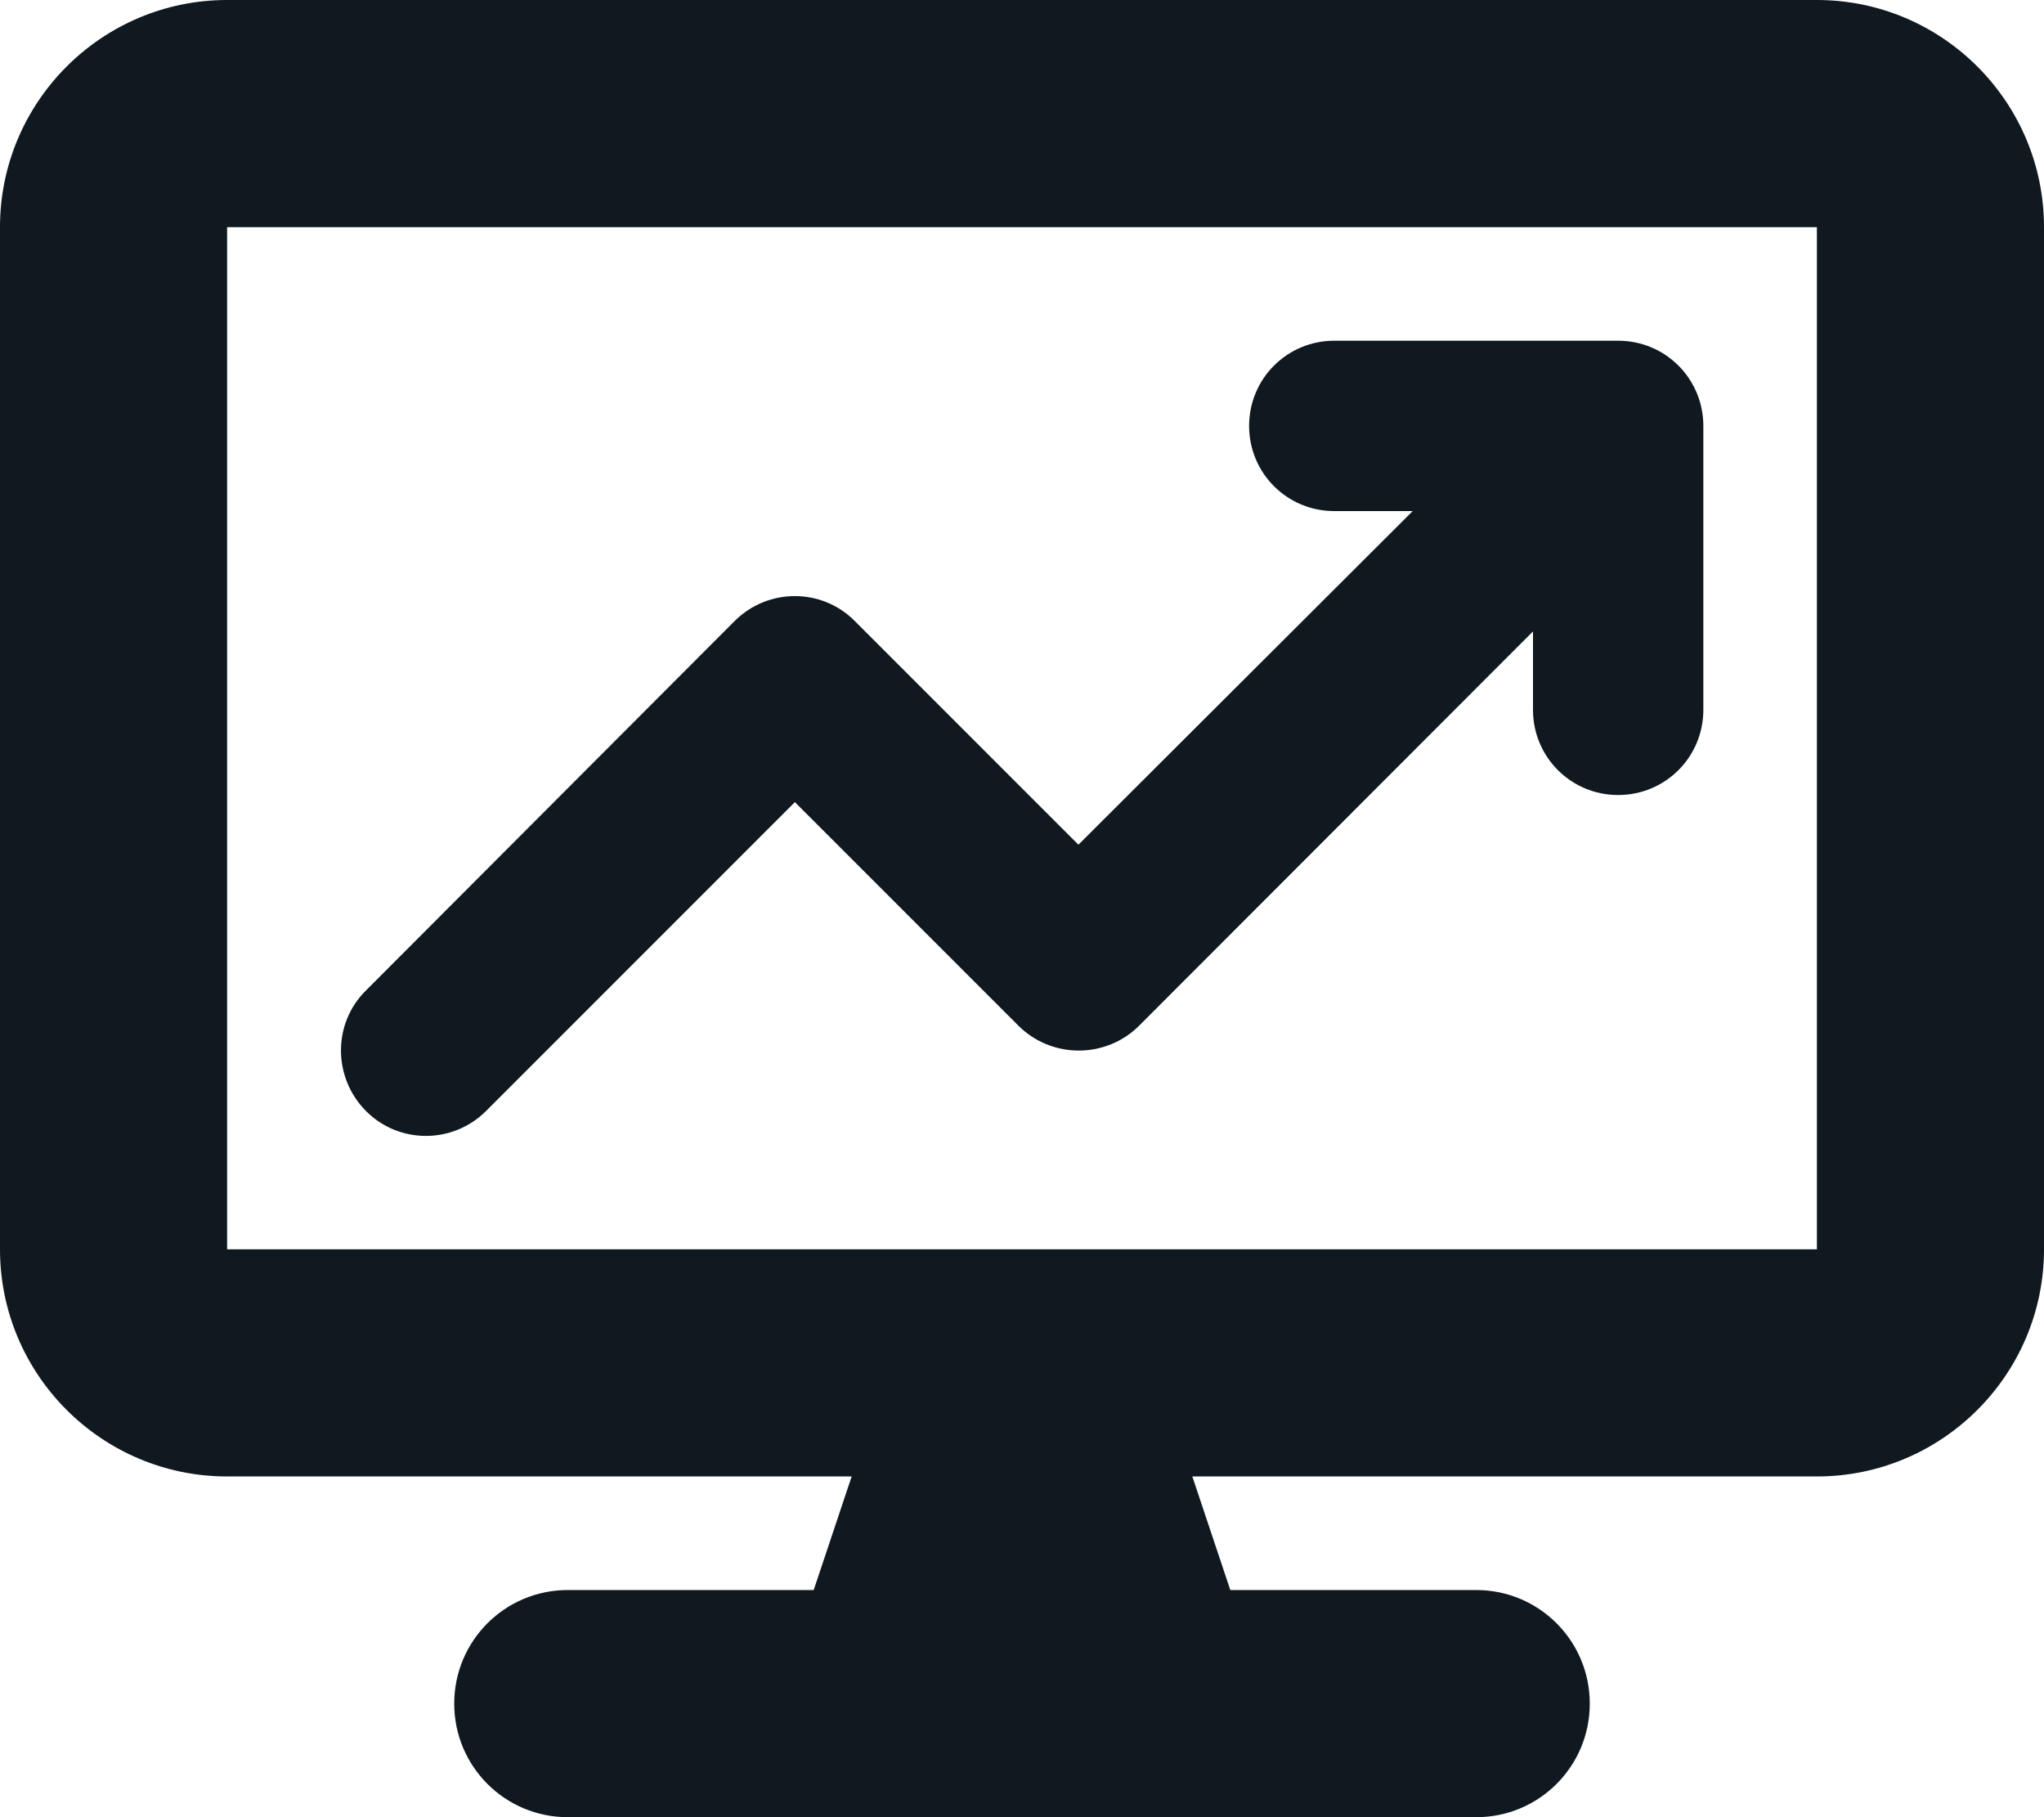<?xml version="1.0" encoding="UTF-8"?>
<svg xmlns="http://www.w3.org/2000/svg" id="Layer_1" data-name="Layer 1" version="1.1" viewBox="0 0 576 512">
  <defs>
    <style>
      .cls-1 {
        fill: #101820;
        stroke-width: 0px;
      }
    </style>
  </defs>
  <path class="cls-1" d="M0,64C0,28.7,28.7,0,64,0h448c35.3,0,64,28.7,64,64v288c0,35.3-28.7,64-64,64h-176l10.7,32h69.3c17.7,0,32,14.3,32,32s-14.3,32-32,32H160c-17.7,0-32-14.3-32-32s14.3-32,32-32h69.3l10.7-32H64c-35.3,0-64-28.7-64-64V64ZM64,64v288h448V64H64ZM376,96h80c13.3,0,24,10.7,24,24v80c0,13.3-10.7,24-24,24s-24-10.7-24-24v-22.1l-111,111.1c-4.5,4.5-10.6,7-17,7s-12.5-2.5-17-7l-63-63-87,87c-9.4,9.4-24.6,9.4-33.9,0s-9.4-24.6,0-33.9l103.9-104.1c9.4-9.4,24.6-9.4,33.9,0l63,63,94.2-94h-22.1c-13.3,0-24-10.7-24-24s10.7-24,24-24Z"></path>
</svg>

